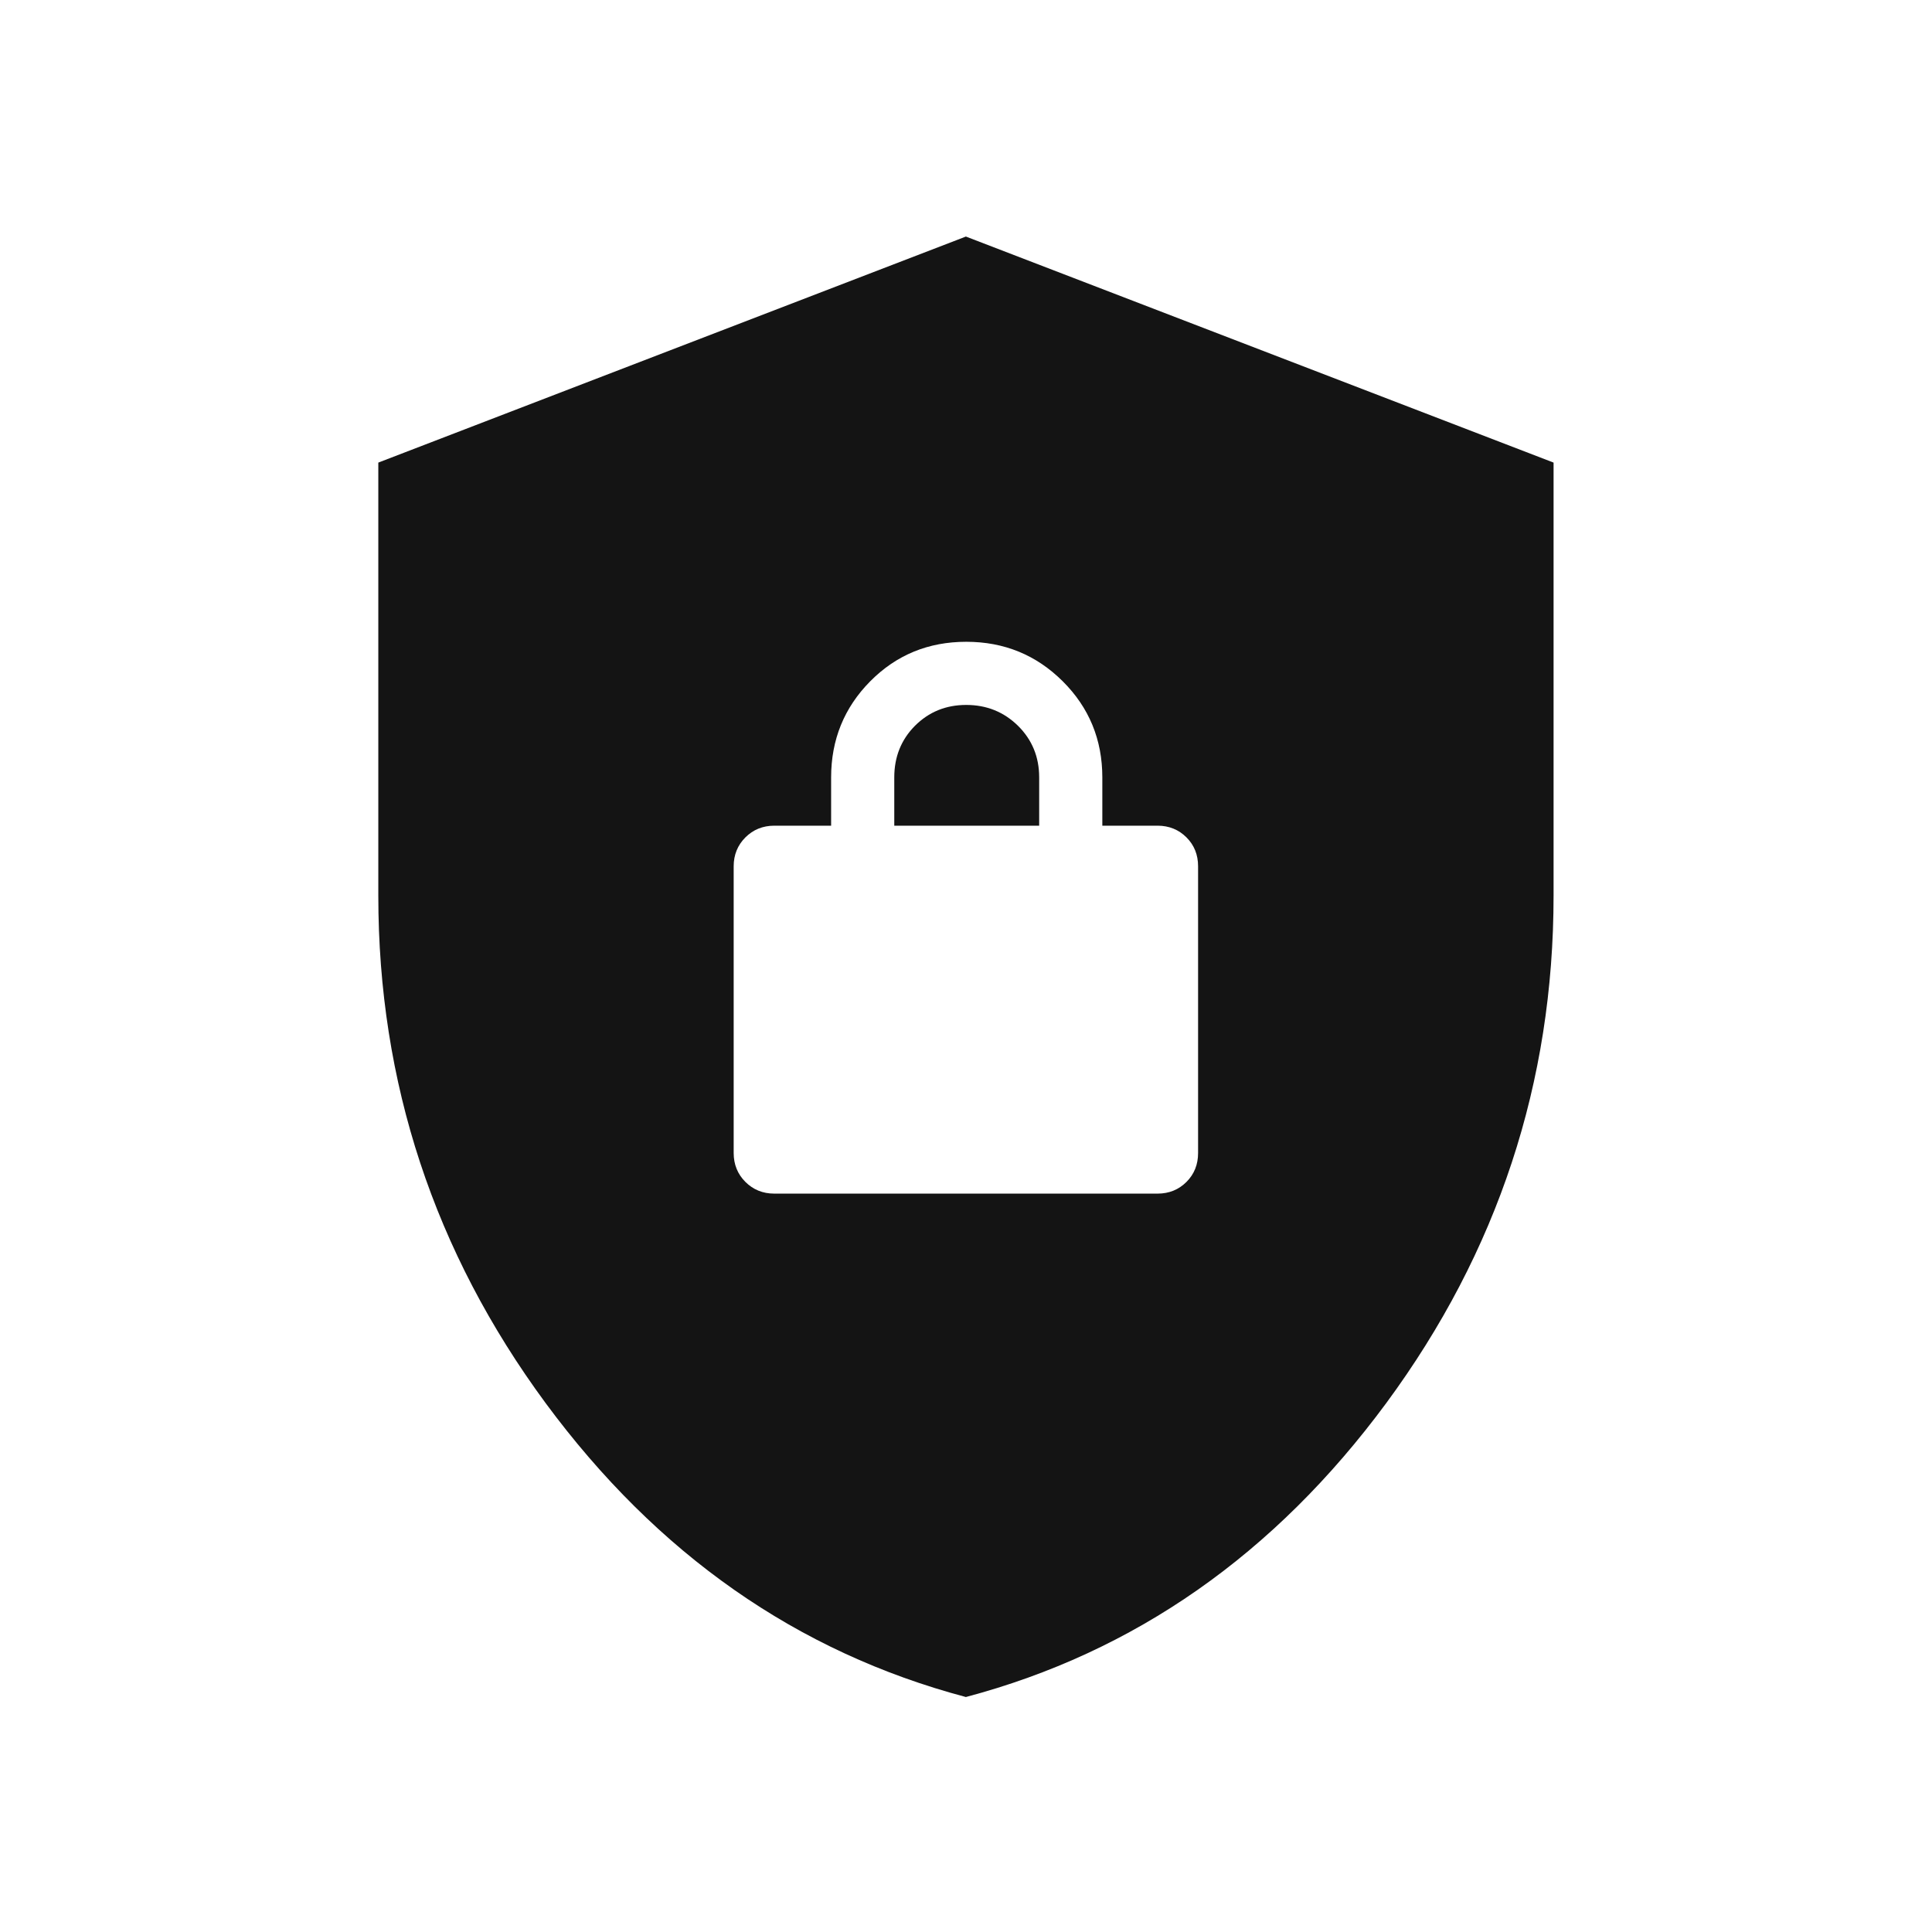 <svg width="16" height="16" viewBox="0 0 16 16" fill="none" xmlns="http://www.w3.org/2000/svg">
<mask id="mask0_490_3290" style="mask-type:alpha" maskUnits="userSpaceOnUse" x="0" y="0" width="16" height="16">
<rect width="16" height="16" fill="#D9D9D9"/>
</mask>
<g mask="url(#mask0_490_3290)">
<path d="M7.999 14.054C6.602 13.683 5.442 12.871 4.518 11.619C3.595 10.366 3.133 8.965 3.133 7.417V3.831L7.999 1.959L12.866 3.831V7.417C12.866 8.965 12.404 10.366 11.481 11.619C10.557 12.871 9.397 13.683 7.999 14.054ZM6.412 9.885H9.587C9.682 9.885 9.762 9.852 9.826 9.788C9.89 9.724 9.922 9.644 9.922 9.549V7.174C9.922 7.079 9.89 6.999 9.826 6.935C9.762 6.871 9.682 6.838 9.587 6.838H9.129V6.438C9.129 6.126 9.02 5.86 8.801 5.642C8.582 5.424 8.316 5.315 8.002 5.315C7.688 5.315 7.423 5.424 7.207 5.642C6.991 5.86 6.883 6.126 6.883 6.438V6.838H6.412C6.317 6.838 6.237 6.871 6.173 6.935C6.109 6.999 6.076 7.079 6.076 7.174V9.549C6.076 9.644 6.109 9.724 6.173 9.788C6.237 9.852 6.317 9.885 6.412 9.885ZM7.406 6.838V6.438C7.406 6.268 7.463 6.126 7.577 6.011C7.692 5.896 7.833 5.838 8.002 5.838C8.171 5.838 8.314 5.896 8.431 6.011C8.547 6.126 8.606 6.268 8.606 6.438V6.838H7.406Z" fill="#141414"/>
</g>
</svg>
